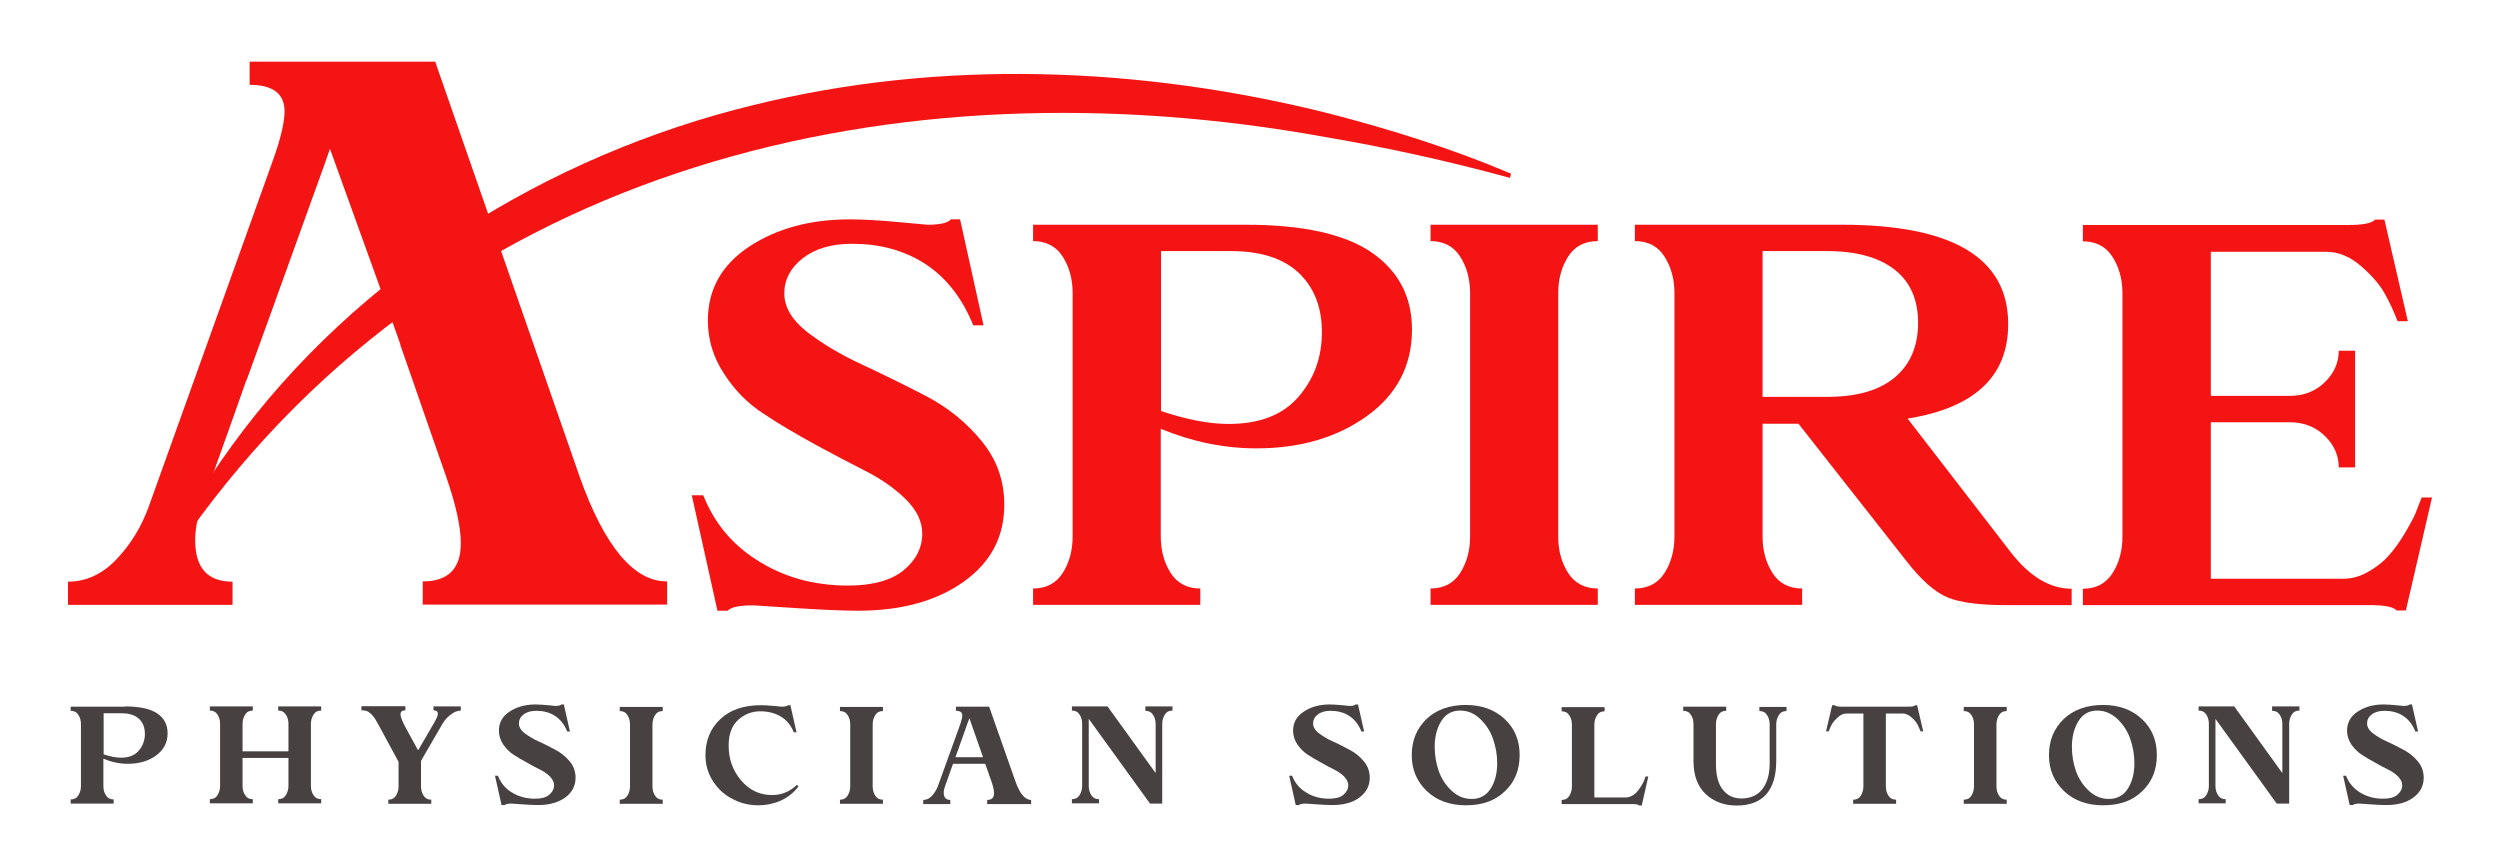 <svg xmlns="http://www.w3.org/2000/svg" xmlns:xlink="http://www.w3.org/1999/xlink" x="0" y="0" width="512" height="177.6" viewBox="0, 0, 512, 177.6"><g id="Layer_1"><g><path d="M25.625,144.675 C28.625,144.675 30.825,145.175 32.225,146.125 C33.625,147.075 34.325,148.425 34.325,150.175 C34.325,152.075 33.525,153.575 31.975,154.725 C30.375,155.875 28.475,156.425 26.175,156.425 C24.475,156.425 22.825,156.075 21.175,155.375 L21.175,161.025 C21.175,161.775 21.375,162.425 21.725,162.925 C22.075,163.475 22.575,163.725 23.275,163.725 L23.275,164.575 L14.475,164.575 L14.475,163.725 C15.175,163.725 15.675,163.475 16.025,162.925 C16.375,162.375 16.575,161.725 16.575,161.025 L16.575,148.275 C16.575,147.525 16.375,146.875 16.025,146.375 C15.675,145.825 15.175,145.575 14.475,145.575 L14.475,144.725 L25.625,144.725 z M21.175,154.475 C22.525,154.925 23.725,155.175 24.725,155.175 C26.375,155.175 27.575,154.725 28.425,153.725 C29.225,152.775 29.675,151.625 29.675,150.325 C29.675,149.025 29.275,147.975 28.475,147.225 C27.675,146.475 26.475,146.075 24.925,146.075 L21.225,146.075 L21.225,154.475 z" fill="#484141"></path><path d="M65.775,145.525 C65.075,145.525 64.575,145.775 64.225,146.325 C63.875,146.875 63.675,147.525 63.675,148.225 L63.675,160.975 C63.675,161.725 63.875,162.375 64.225,162.875 C64.575,163.425 65.075,163.675 65.775,163.675 L65.775,164.525 L56.975,164.525 L56.975,163.675 C57.675,163.675 58.175,163.425 58.525,162.875 C58.875,162.325 59.075,161.675 59.075,160.975 L59.075,155.225 L49.675,155.225 L49.675,160.975 C49.675,161.725 49.875,162.375 50.225,162.875 C50.575,163.425 51.075,163.675 51.775,163.675 L51.775,164.525 L42.975,164.525 L42.975,163.675 C43.675,163.675 44.175,163.425 44.525,162.875 C44.875,162.325 45.075,161.675 45.075,160.975 L45.075,148.225 C45.075,147.475 44.875,146.825 44.525,146.325 C44.175,145.775 43.675,145.525 42.975,145.525 L42.975,144.675 L51.775,144.675 L51.775,145.525 C51.075,145.525 50.575,145.775 50.225,146.325 C49.875,146.875 49.675,147.525 49.675,148.225 L49.675,153.875 L59.075,153.875 L59.075,148.225 C59.075,147.475 58.875,146.825 58.525,146.325 C58.175,145.775 57.675,145.525 56.975,145.525 L56.975,144.675 L65.775,144.675 L65.775,145.525 z" fill="#484141"></path><path d="M88.825,144.675 L94.375,144.675 L94.375,145.525 C93.675,145.525 92.975,145.825 92.275,146.375 C91.575,146.925 91.025,147.525 90.625,148.225 L86.225,155.825 L86.225,161.075 C86.225,161.825 86.425,162.475 86.775,162.975 C87.125,163.525 87.625,163.775 88.325,163.775 L88.325,164.625 L79.525,164.625 L79.525,163.775 C80.225,163.775 80.725,163.525 81.075,162.975 C81.425,162.425 81.625,161.775 81.625,161.075 L81.625,156.025 L78.025,149.375 C77.975,149.275 77.875,149.075 77.675,148.725 C77.525,148.425 77.375,148.225 77.325,148.125 C77.275,148.025 77.175,147.825 77.025,147.575 C76.875,147.325 76.775,147.125 76.675,147.025 C76.575,146.925 76.475,146.775 76.325,146.575 C76.175,146.375 76.075,146.275 75.975,146.175 C75.875,146.125 75.725,146.025 75.575,145.875 C75.425,145.775 75.275,145.675 75.125,145.625 C74.975,145.575 74.825,145.525 74.625,145.525 C74.425,145.475 74.225,145.475 74.025,145.475 L74.025,144.625 L83.025,144.625 L83.025,145.475 C82.375,145.475 82.025,145.725 82.025,146.275 C82.025,146.825 82.425,147.875 83.275,149.375 L85.625,153.675 L88.825,148.175 C89.375,147.225 89.675,146.575 89.675,146.225 C89.675,145.725 89.375,145.475 88.775,145.475 L88.775,144.675 z" fill="#484141"></path><path d="M102.725,164.925 L101.375,158.875 L101.975,158.875 C102.525,160.325 103.475,161.425 104.725,162.225 C106.125,163.125 107.725,163.575 109.575,163.575 C110.825,163.575 111.825,163.325 112.475,162.775 C113.125,162.225 113.475,161.575 113.475,160.825 C113.475,160.175 113.175,159.625 112.625,159.025 C112.075,158.475 111.375,157.975 110.525,157.575 C109.675,157.175 108.775,156.675 107.825,156.125 C106.825,155.575 105.925,155.075 105.125,154.525 C104.275,153.975 103.625,153.275 103.025,152.425 C102.475,151.575 102.175,150.625 102.175,149.625 C102.175,147.975 102.925,146.675 104.375,145.725 C105.825,144.775 107.575,144.275 109.625,144.275 C110.325,144.275 111.175,144.325 112.175,144.425 C113.125,144.525 113.675,144.575 113.725,144.575 C114.375,144.575 114.775,144.475 114.975,144.275 L115.475,144.275 L116.725,149.825 L116.175,149.825 C115.575,148.325 114.675,147.225 113.525,146.525 C112.475,145.875 111.225,145.575 109.825,145.575 C108.725,145.575 107.875,145.825 107.225,146.325 C106.575,146.825 106.275,147.425 106.275,148.175 C106.275,148.875 106.675,149.575 107.475,150.175 C108.275,150.775 109.225,151.375 110.375,151.875 C111.525,152.375 112.625,152.975 113.775,153.575 C114.925,154.175 115.875,154.975 116.675,155.925 C117.475,156.875 117.875,158.025 117.875,159.275 C117.875,160.925 117.175,162.275 115.775,163.325 C114.375,164.325 112.525,164.875 110.225,164.875 C109.425,164.875 108.325,164.825 106.925,164.725 C105.525,164.625 104.825,164.575 104.725,164.575 C104.025,164.575 103.575,164.675 103.375,164.875 L102.725,164.875 z" fill="#484141"></path><path d="M126.925,164.625 L126.925,163.775 C127.625,163.775 128.125,163.525 128.475,162.975 C128.825,162.425 129.025,161.775 129.025,161.075 L129.025,148.325 C129.025,147.575 128.825,146.925 128.475,146.425 C128.125,145.875 127.625,145.625 126.925,145.625 L126.925,144.775 L135.725,144.775 L135.725,145.625 C135.025,145.625 134.525,145.875 134.175,146.425 C133.825,146.975 133.625,147.625 133.625,148.325 L133.625,161.075 C133.625,161.825 133.825,162.475 134.175,162.975 C134.525,163.525 135.025,163.775 135.725,163.775 L135.725,164.625 L126.925,164.625 z" fill="#484141"></path><path d="M155.325,164.925 C153.475,164.925 151.725,164.525 150.125,163.675 C148.475,162.875 147.125,161.675 146.075,160.075 C145.025,158.475 144.475,156.675 144.475,154.675 C144.475,151.675 145.475,149.175 147.525,147.275 C149.525,145.375 152.325,144.425 155.825,144.425 C156.525,144.425 157.375,144.475 158.425,144.575 C159.425,144.675 159.975,144.725 160.075,144.725 C160.775,144.725 161.225,144.625 161.375,144.425 L161.875,144.425 L163.125,149.975 L162.575,149.975 C161.975,148.525 161.075,147.425 159.875,146.725 C158.675,146.025 157.275,145.675 155.725,145.675 C153.975,145.675 152.475,146.275 151.175,147.425 C149.875,148.625 149.225,150.375 149.225,152.675 C149.225,155.475 150.075,157.825 151.775,159.825 C153.475,161.825 155.575,162.825 158.125,162.825 C160.075,162.825 161.775,162.125 163.225,160.725 L163.525,161.075 C162.525,162.375 161.325,163.325 159.875,163.975 C158.375,164.625 156.875,164.925 155.325,164.925 z" fill="#484141"></path><path d="M172.025,164.625 L172.025,163.775 C172.725,163.775 173.225,163.525 173.575,162.975 C173.925,162.425 174.125,161.775 174.125,161.075 L174.125,148.325 C174.125,147.575 173.925,146.925 173.575,146.425 C173.225,145.875 172.725,145.625 172.025,145.625 L172.025,144.775 L180.825,144.775 L180.825,145.625 C180.125,145.625 179.625,145.875 179.275,146.425 C178.925,146.975 178.725,147.625 178.725,148.325 L178.725,161.075 C178.725,161.825 178.925,162.475 179.275,162.975 C179.625,163.525 180.125,163.775 180.825,163.775 L180.825,164.625 L172.025,164.625 z" fill="#484141"></path><path d="M207.925,159.925 C208.825,162.525 209.925,163.825 211.175,163.825 L211.175,164.675 L202.175,164.675 L202.175,163.825 C203.125,163.825 203.575,163.375 203.575,162.425 C203.575,161.825 203.375,160.975 203.025,159.975 L201.775,156.425 L195.175,156.425 L193.525,161.075 C193.375,161.475 193.275,161.925 193.275,162.325 C193.275,163.325 193.725,163.825 194.625,163.825 L194.625,164.675 L189.075,164.675 L189.075,163.825 C189.725,163.825 190.325,163.575 190.875,162.975 C191.375,162.425 191.775,161.775 192.075,161.025 L196.675,148.275 C196.925,147.525 197.075,146.925 197.075,146.525 C197.075,145.875 196.625,145.575 195.775,145.575 L195.775,144.725 L202.575,144.725 L207.925,159.925 z M195.675,155.075 L201.325,155.075 L198.525,147.075 L195.675,155.075 z" fill="#484141"></path><path d="M234.575,144.675 L240.125,144.675 L240.125,145.525 C239.425,145.525 238.925,145.775 238.575,146.325 C238.225,146.875 238.025,147.525 238.025,148.225 L238.025,164.575 L235.525,164.575 L222.975,147.225 L222.975,160.975 C222.975,161.725 223.175,162.375 223.525,162.875 C223.875,163.425 224.375,163.675 225.075,163.675 L225.075,164.525 L219.525,164.525 L219.525,163.675 C220.225,163.675 220.725,163.425 221.075,162.875 C221.425,162.325 221.625,161.675 221.625,160.975 L221.625,148.225 C221.625,147.475 221.425,146.825 221.075,146.325 C220.725,145.775 220.225,145.525 219.525,145.525 L219.525,144.675 L226.825,144.675 L236.675,158.325 L236.675,148.275 C236.675,147.525 236.475,146.875 236.125,146.375 C235.775,145.825 235.275,145.575 234.575,145.575 L234.575,144.675 z" fill="#484141"></path><path d="M265.375,164.925 L264.025,158.875 L264.625,158.875 C265.175,160.325 266.125,161.425 267.375,162.225 C268.775,163.125 270.375,163.575 272.225,163.575 C273.475,163.575 274.475,163.325 275.125,162.775 C275.775,162.225 276.125,161.575 276.125,160.825 C276.125,160.175 275.825,159.625 275.275,159.025 C274.725,158.475 274.025,157.975 273.175,157.575 C272.325,157.175 271.425,156.675 270.475,156.125 C269.475,155.575 268.575,155.075 267.775,154.525 C266.925,153.975 266.275,153.275 265.675,152.425 C265.125,151.575 264.825,150.625 264.825,149.625 C264.825,147.975 265.575,146.675 267.025,145.725 C268.475,144.775 270.225,144.275 272.275,144.275 C272.975,144.275 273.825,144.325 274.825,144.425 C275.775,144.525 276.325,144.575 276.375,144.575 C277.025,144.575 277.425,144.475 277.625,144.275 L278.125,144.275 L279.375,149.825 L278.825,149.825 C278.225,148.325 277.325,147.225 276.175,146.525 C275.125,145.875 273.875,145.575 272.475,145.575 C271.375,145.575 270.525,145.825 269.875,146.325 C269.225,146.825 268.925,147.425 268.925,148.175 C268.925,148.875 269.325,149.575 270.125,150.175 C270.925,150.775 271.875,151.375 273.025,151.875 C274.175,152.375 275.275,152.975 276.425,153.575 C277.575,154.175 278.525,154.975 279.325,155.925 C280.125,156.875 280.525,158.025 280.525,159.275 C280.525,160.925 279.825,162.275 278.425,163.325 C277.025,164.375 275.175,164.875 272.875,164.875 C272.075,164.875 270.975,164.825 269.575,164.725 C268.175,164.625 267.475,164.575 267.375,164.575 C266.675,164.575 266.225,164.675 266.025,164.875 L265.375,164.875 z" fill="#484141"></path><path d="M300.225,164.925 C296.975,164.925 294.275,163.975 292.225,162.025 C290.175,160.075 289.125,157.625 289.125,154.675 C289.125,151.675 290.125,149.225 292.125,147.275 C294.125,145.375 296.825,144.375 300.175,144.375 C303.425,144.375 306.075,145.325 308.125,147.225 C310.175,149.125 311.225,151.575 311.225,154.625 C311.225,157.675 310.225,160.175 308.175,162.075 C306.225,163.975 303.575,164.925 300.225,164.925 z M301.425,163.625 C303.075,163.625 304.375,162.925 305.275,161.525 C306.175,160.125 306.625,158.375 306.625,156.275 C306.625,154.575 306.325,152.925 305.775,151.325 C305.225,149.725 304.325,148.375 303.125,147.225 C301.925,146.075 300.575,145.525 299.025,145.525 C297.375,145.525 296.075,146.225 295.175,147.675 C294.275,149.125 293.825,150.875 293.825,152.975 C293.825,154.725 294.125,156.375 294.675,157.975 C295.275,159.575 296.125,160.875 297.325,161.975 C298.575,163.125 299.925,163.625 301.425,163.625 z" fill="#484141"></path><path d="M337.025,159.025 L337.575,159.025 L336.225,164.975 L335.725,164.975 C335.575,164.775 335.075,164.675 334.325,164.675 L319.825,164.675 L319.825,163.825 C320.525,163.825 321.025,163.575 321.375,163.025 C321.725,162.475 321.925,161.825 321.925,161.125 L321.925,148.375 C321.925,147.625 321.725,146.975 321.375,146.475 C321.025,145.925 320.525,145.675 319.825,145.675 L319.825,144.825 L328.625,144.825 L328.625,145.675 C327.925,145.675 327.425,145.925 327.075,146.475 C326.725,147.025 326.525,147.675 326.525,148.375 L326.525,163.325 L332.875,163.325 C333.325,163.325 333.775,163.225 334.225,162.975 C334.675,162.725 335.025,162.475 335.275,162.125 C335.575,161.825 335.825,161.425 336.125,160.975 C336.375,160.525 336.575,160.175 336.725,159.875 C336.775,159.575 336.925,159.275 337.025,159.025 z" fill="#484141"></path><path d="M355.675,164.975 C353.125,164.975 350.975,164.175 349.325,162.625 C347.675,161.075 346.825,158.825 346.825,155.825 L346.825,148.275 C346.825,147.525 346.625,146.875 346.275,146.375 C345.925,145.825 345.425,145.575 344.725,145.575 L344.725,144.725 L353.525,144.725 L353.525,145.575 C352.825,145.575 352.325,145.825 351.975,146.375 C351.625,146.925 351.425,147.575 351.425,148.275 L351.425,156.375 C351.425,158.775 351.875,160.525 352.825,161.725 C353.775,162.925 355.025,163.525 356.625,163.525 C358.425,163.525 359.875,162.925 360.875,161.675 C361.875,160.425 362.425,158.675 362.425,156.375 L362.425,148.325 C362.425,147.575 362.225,146.925 361.875,146.425 C361.525,145.875 361.025,145.625 360.325,145.625 L360.325,144.775 L365.875,144.775 L365.875,145.625 C365.175,145.625 364.675,145.875 364.325,146.425 C363.975,146.975 363.775,147.625 363.775,148.325 L363.775,155.875 C363.775,158.875 363.075,161.125 361.725,162.675 C360.375,164.175 358.375,164.975 355.675,164.975 z" fill="#484141"></path><path d="M392.625,144.425 L393.875,149.775 L393.325,149.775 C393.125,149.275 392.925,148.825 392.675,148.325 C392.425,147.875 392.025,147.375 391.425,146.875 C390.875,146.375 390.225,146.125 389.625,146.125 L386.225,146.125 L386.225,161.075 C386.225,161.825 386.425,162.475 386.775,162.975 C387.125,163.525 387.625,163.775 388.325,163.775 L388.325,164.625 L379.525,164.625 L379.525,163.775 C380.225,163.775 380.725,163.525 381.075,162.975 C381.425,162.425 381.625,161.775 381.625,161.075 L381.625,146.125 L378.225,146.125 C377.575,146.125 376.975,146.375 376.425,146.875 C375.875,147.375 375.425,147.875 375.175,148.325 C374.925,148.775 374.675,149.275 374.525,149.775 L373.975,149.775 L375.225,144.425 L375.725,144.425 C375.875,144.625 376.375,144.725 377.125,144.725 L390.875,144.725 C391.625,144.725 392.125,144.625 392.275,144.425 L392.625,144.425 z" fill="#484141"></path><path d="M402.175,164.625 L402.175,163.775 C402.875,163.775 403.375,163.525 403.725,162.975 C404.075,162.425 404.275,161.775 404.275,161.075 L404.275,148.325 C404.275,147.575 404.075,146.925 403.725,146.425 C403.375,145.875 402.875,145.625 402.175,145.625 L402.175,144.775 L410.975,144.775 L410.975,145.625 C410.275,145.625 409.775,145.875 409.425,146.425 C409.075,146.975 408.875,147.625 408.875,148.325 L408.875,161.075 C408.875,161.825 409.075,162.475 409.425,162.975 C409.775,163.525 410.275,163.775 410.975,163.775 L410.975,164.625 L402.175,164.625 z" fill="#484141"></path><path d="M430.725,164.925 C427.475,164.925 424.775,163.975 422.725,162.025 C420.675,160.075 419.625,157.625 419.625,154.675 C419.625,151.675 420.625,149.225 422.625,147.275 C424.625,145.375 427.325,144.375 430.675,144.375 C433.925,144.375 436.575,145.325 438.625,147.225 C440.675,149.125 441.725,151.575 441.725,154.625 C441.725,157.675 440.725,160.175 438.675,162.075 C436.775,163.975 434.075,164.925 430.725,164.925 z M431.925,163.625 C433.575,163.625 434.875,162.925 435.775,161.525 C436.675,160.125 437.125,158.375 437.125,156.275 C437.125,154.575 436.825,152.925 436.275,151.325 C435.725,149.725 434.825,148.375 433.625,147.225 C432.425,146.125 431.075,145.525 429.525,145.525 C427.875,145.525 426.575,146.225 425.675,147.675 C424.775,149.125 424.325,150.875 424.325,152.975 C424.325,154.725 424.625,156.375 425.175,157.975 C425.775,159.575 426.625,160.875 427.825,161.975 C429.075,163.125 430.425,163.625 431.925,163.625 z" fill="#484141"></path><path d="M465.375,144.675 L470.925,144.675 L470.925,145.525 C470.225,145.525 469.725,145.775 469.375,146.325 C469.025,146.875 468.825,147.525 468.825,148.225 L468.825,164.575 L466.275,164.575 L453.725,147.225 L453.725,160.975 C453.725,161.725 453.925,162.375 454.275,162.875 C454.625,163.425 455.125,163.675 455.825,163.675 L455.825,164.525 L450.275,164.525 L450.275,163.675 C450.975,163.675 451.475,163.425 451.825,162.875 C452.175,162.325 452.375,161.675 452.375,160.975 L452.375,148.225 C452.375,147.475 452.175,146.825 451.825,146.325 C451.475,145.775 450.975,145.525 450.275,145.525 L450.275,144.675 L457.575,144.675 L467.425,158.325 L467.425,148.275 C467.425,147.525 467.225,146.875 466.875,146.375 C466.525,145.825 466.025,145.575 465.325,145.575 L465.325,144.675 z" fill="#484141"></path><path d="M481.225,164.925 L479.875,158.875 L480.475,158.875 C481.025,160.325 481.975,161.425 483.225,162.225 C484.625,163.125 486.225,163.575 488.075,163.575 C489.325,163.575 490.325,163.325 490.975,162.775 C491.625,162.225 491.975,161.575 491.975,160.825 C491.975,160.175 491.675,159.625 491.125,159.025 C490.575,158.475 489.875,157.975 489.025,157.575 C488.175,157.175 487.275,156.675 486.325,156.125 C485.325,155.575 484.425,155.075 483.625,154.525 C482.775,153.975 482.125,153.275 481.525,152.425 C480.975,151.575 480.675,150.625 480.675,149.625 C480.675,147.975 481.425,146.675 482.875,145.725 C484.325,144.775 486.075,144.275 488.125,144.275 C488.825,144.275 489.675,144.325 490.675,144.425 C491.625,144.525 492.175,144.575 492.225,144.575 C492.875,144.575 493.275,144.475 493.475,144.275 L493.975,144.275 L495.225,149.825 L494.675,149.825 C494.075,148.325 493.175,147.225 492.025,146.525 C490.975,145.875 489.725,145.575 488.325,145.575 C487.225,145.575 486.375,145.825 485.725,146.325 C485.075,146.825 484.775,147.425 484.775,148.175 C484.775,148.875 485.175,149.575 485.975,150.175 C486.775,150.775 487.725,151.375 488.875,151.875 C490.025,152.375 491.125,152.975 492.275,153.575 C493.425,154.175 494.375,154.975 495.175,155.925 C495.975,156.875 496.375,158.025 496.375,159.275 C496.375,160.925 495.675,162.275 494.275,163.325 C492.875,164.375 491.025,164.875 488.725,164.875 C487.925,164.875 486.825,164.825 485.425,164.725 C484.025,164.625 483.325,164.575 483.225,164.575 C482.525,164.575 482.075,164.675 481.875,164.875 L481.225,164.875 z" fill="#484141"></path></g><g><path d="M118.675,97.525 L89.125,12.625 L51.125,12.625 L51.125,17.375 C55.875,17.375 58.275,19.175 58.275,22.775 C58.275,25.025 57.525,28.225 56.025,32.475 L30.475,103.725 C28.975,107.875 26.775,111.475 23.875,114.525 C20.975,117.575 17.675,119.125 13.925,119.125 L13.925,123.875 L47.625,123.875 L47.625,119.125 C42.525,119.125 39.975,116.325 39.975,110.675 C39.975,108.475 40.375,106.175 41.225,103.825 L48.525,83.325 L50.425,77.925 L50.475,77.925 L54.975,65.525 L66.475,33.625 L67.575,30.475 L79.175,62.625 L81.325,68.625 L82.025,70.625 L81.975,70.625 L84.525,77.925 L84.525,77.925 L86.775,84.425 L91.375,97.625 C93.375,103.375 94.375,107.925 94.375,111.275 C94.375,116.475 91.775,119.075 86.575,119.075 L86.575,123.825 L136.625,123.825 L136.625,119.075 C129.825,119.125 123.775,111.925 118.675,97.525 z" fill="#F41414"></path><g><path d="M146.925,125.025 L141.675,101.425 L144.025,101.425 C146.225,106.975 149.825,111.375 154.825,114.575 C160.225,118.125 166.525,119.925 173.725,119.925 C178.675,119.925 182.475,118.875 185.025,116.825 C187.575,114.725 188.875,112.225 188.875,109.275 C188.875,106.825 187.775,104.525 185.575,102.325 C183.375,100.125 180.675,98.225 177.475,96.575 C174.225,94.925 170.725,93.075 166.925,91.025 C163.125,88.925 159.575,86.875 156.375,84.725 C153.125,82.625 150.425,79.875 148.275,76.525 C146.075,73.175 144.975,69.575 144.975,65.625 C144.975,59.225 147.825,54.225 153.475,50.475 C159.125,46.775 165.975,44.925 174.025,44.925 C176.825,44.925 180.125,45.125 183.925,45.475 C187.725,45.825 189.725,46.025 189.925,46.025 C192.525,46.025 194.125,45.675 194.725,44.925 L196.625,44.925 L201.425,66.625 L199.325,66.625 C196.975,60.825 193.525,56.525 188.975,53.725 C184.875,51.225 180.075,49.925 174.525,49.925 C170.275,49.925 166.925,50.925 164.425,52.875 C161.925,54.825 160.625,57.225 160.625,60.075 C160.625,62.875 162.175,65.525 165.225,67.925 C168.325,70.325 172.025,72.575 176.475,74.625 C180.875,76.675 185.325,78.875 189.775,81.175 C194.225,83.525 197.975,86.575 201.075,90.375 C204.175,94.175 205.675,98.475 205.675,103.375 C205.675,109.925 202.925,115.175 197.375,119.125 C191.825,123.075 184.625,125.075 175.725,125.075 C172.525,125.075 168.225,124.875 162.825,124.525 C157.425,124.175 154.575,123.975 154.275,123.975 C151.475,123.975 149.725,124.325 149.025,125.075 L146.925,125.075 z" fill="#F41414"></path><path d="M255.125,46.025 C266.775,46.025 275.375,47.925 280.875,51.675 C286.375,55.475 289.175,60.725 289.175,67.475 C289.175,74.875 286.075,80.825 279.925,85.225 C273.775,89.625 266.225,91.825 257.325,91.825 C250.725,91.825 244.175,90.475 237.725,87.825 L237.725,109.875 C237.725,112.775 238.425,115.275 239.775,117.375 C241.125,119.475 243.175,120.525 245.825,120.525 L245.825,123.875 L211.575,123.875 L211.575,120.525 C214.225,120.525 216.275,119.475 217.625,117.375 C218.975,115.275 219.675,112.775 219.675,109.875 L219.675,60.025 C219.675,57.125 218.975,54.625 217.625,52.525 C216.275,50.425 214.225,49.375 211.575,49.375 L211.575,46.025 L255.125,46.025 z M237.775,84.175 C243.125,85.975 247.725,86.825 251.575,86.825 C257.975,86.825 262.725,84.975 265.925,81.275 C269.125,77.575 270.725,73.175 270.725,68.025 C270.725,62.875 269.125,58.875 265.975,55.875 C262.825,52.925 258.225,51.425 252.125,51.425 L237.775,51.425 L237.775,84.175 z" fill="#F41414"></path><path d="M292.975,123.875 L292.975,120.525 C295.625,120.525 297.675,119.475 299.025,117.375 C300.375,115.275 301.075,112.775 301.075,109.875 L301.075,60.025 C301.075,57.125 300.375,54.625 299.025,52.525 C297.675,50.425 295.625,49.375 292.975,49.375 L292.975,46.025 L327.225,46.025 L327.225,49.375 C324.575,49.375 322.525,50.425 321.175,52.525 C319.825,54.625 319.125,57.125 319.125,60.025 L319.125,109.875 C319.125,112.775 319.825,115.275 321.175,117.375 C322.525,119.475 324.575,120.525 327.225,120.525 L327.225,123.875 L292.975,123.875 z" fill="#F41414"></path><path d="M411.825,113.125 C415.675,118.075 419.825,120.575 424.275,120.575 L424.275,123.925 L410.725,123.925 C405.475,123.925 401.525,123.425 398.925,122.375 C396.325,121.325 393.475,118.825 390.375,114.825 L368.325,86.775 L360.975,86.775 L360.975,109.875 C360.975,112.775 361.675,115.275 363.025,117.375 C364.375,119.475 366.425,120.525 369.075,120.525 L369.075,123.875 L334.825,123.875 L334.825,120.525 C337.475,120.525 339.525,119.475 340.875,117.375 C342.225,115.275 342.925,112.775 342.925,109.875 L342.925,60.025 C342.925,57.125 342.225,54.625 340.875,52.525 C339.525,50.425 337.525,49.375 334.825,49.375 L334.825,46.025 L377.225,46.025 C399.925,46.025 411.275,52.825 411.275,66.375 C411.275,77.075 404.425,83.525 390.675,85.725 L411.825,113.125 z M360.975,51.475 L360.975,81.275 L374.225,81.275 C380.325,81.275 384.925,79.925 388.075,77.275 C391.225,74.625 392.825,70.875 392.825,66.125 C392.825,61.375 391.225,57.725 388.025,55.225 C384.825,52.725 380.225,51.425 374.225,51.425 L360.975,51.425 z" fill="#F41414"></path><path d="M495.975,101.875 L498.075,101.875 L492.725,125.025 L490.825,125.025 C490.175,124.275 488.325,123.925 485.375,123.925 L426.575,123.925 L426.575,120.575 C429.225,120.575 431.275,119.525 432.625,117.425 C433.975,115.325 434.675,112.825 434.675,109.925 L434.675,60.075 C434.675,57.175 433.975,54.675 432.625,52.575 C431.275,50.475 429.225,49.425 426.575,49.425 L426.575,46.075 L480.975,46.075 C483.925,46.075 485.775,45.725 486.425,44.975 L488.325,44.975 L493.125,65.775 L491.025,65.775 C490.275,63.825 489.425,61.975 488.425,60.175 C487.425,58.375 485.825,56.475 483.575,54.525 C481.325,52.575 478.975,51.575 476.475,51.575 L452.775,51.575 L452.775,81.075 L468.925,81.075 C471.825,81.075 474.225,80.125 476.125,78.275 C478.025,76.425 478.975,74.275 478.975,71.825 L482.325,71.825 L482.325,95.725 L478.975,95.725 C478.975,93.275 478.025,91.125 476.125,89.275 C474.225,87.425 471.825,86.475 468.925,86.475 L452.775,86.475 L452.775,118.525 L479.825,118.525 C481.625,118.525 483.325,118.075 484.975,117.125 C486.625,116.175 488.025,115.125 489.125,113.875 C490.225,112.675 491.325,111.175 492.375,109.425 C493.425,107.675 494.175,106.275 494.675,105.175 C495.075,104.075 495.525,102.975 495.975,101.875 z" fill="#F41414"></path></g></g><path d="M32.775,116.825 C36.475,107.675 41.725,99.225 47.525,91.225 C73.075,56.075 112.225,31.775 154.275,21.525 C192.925,11.975 233.925,13.625 272.325,23.275 C285.025,26.575 297.475,30.475 309.475,35.575 C309.475,35.575 309.225,36.425 309.225,36.425 C296.775,33.025 284.175,30.225 271.475,28.075 C183.675,12.125 92.475,33.525 38.675,109.075 C36.875,111.725 35.075,114.425 33.525,117.225 C33.575,117.225 32.775,116.825 32.775,116.825 L32.775,116.825 z" fill="#F41414"></path></g></svg>